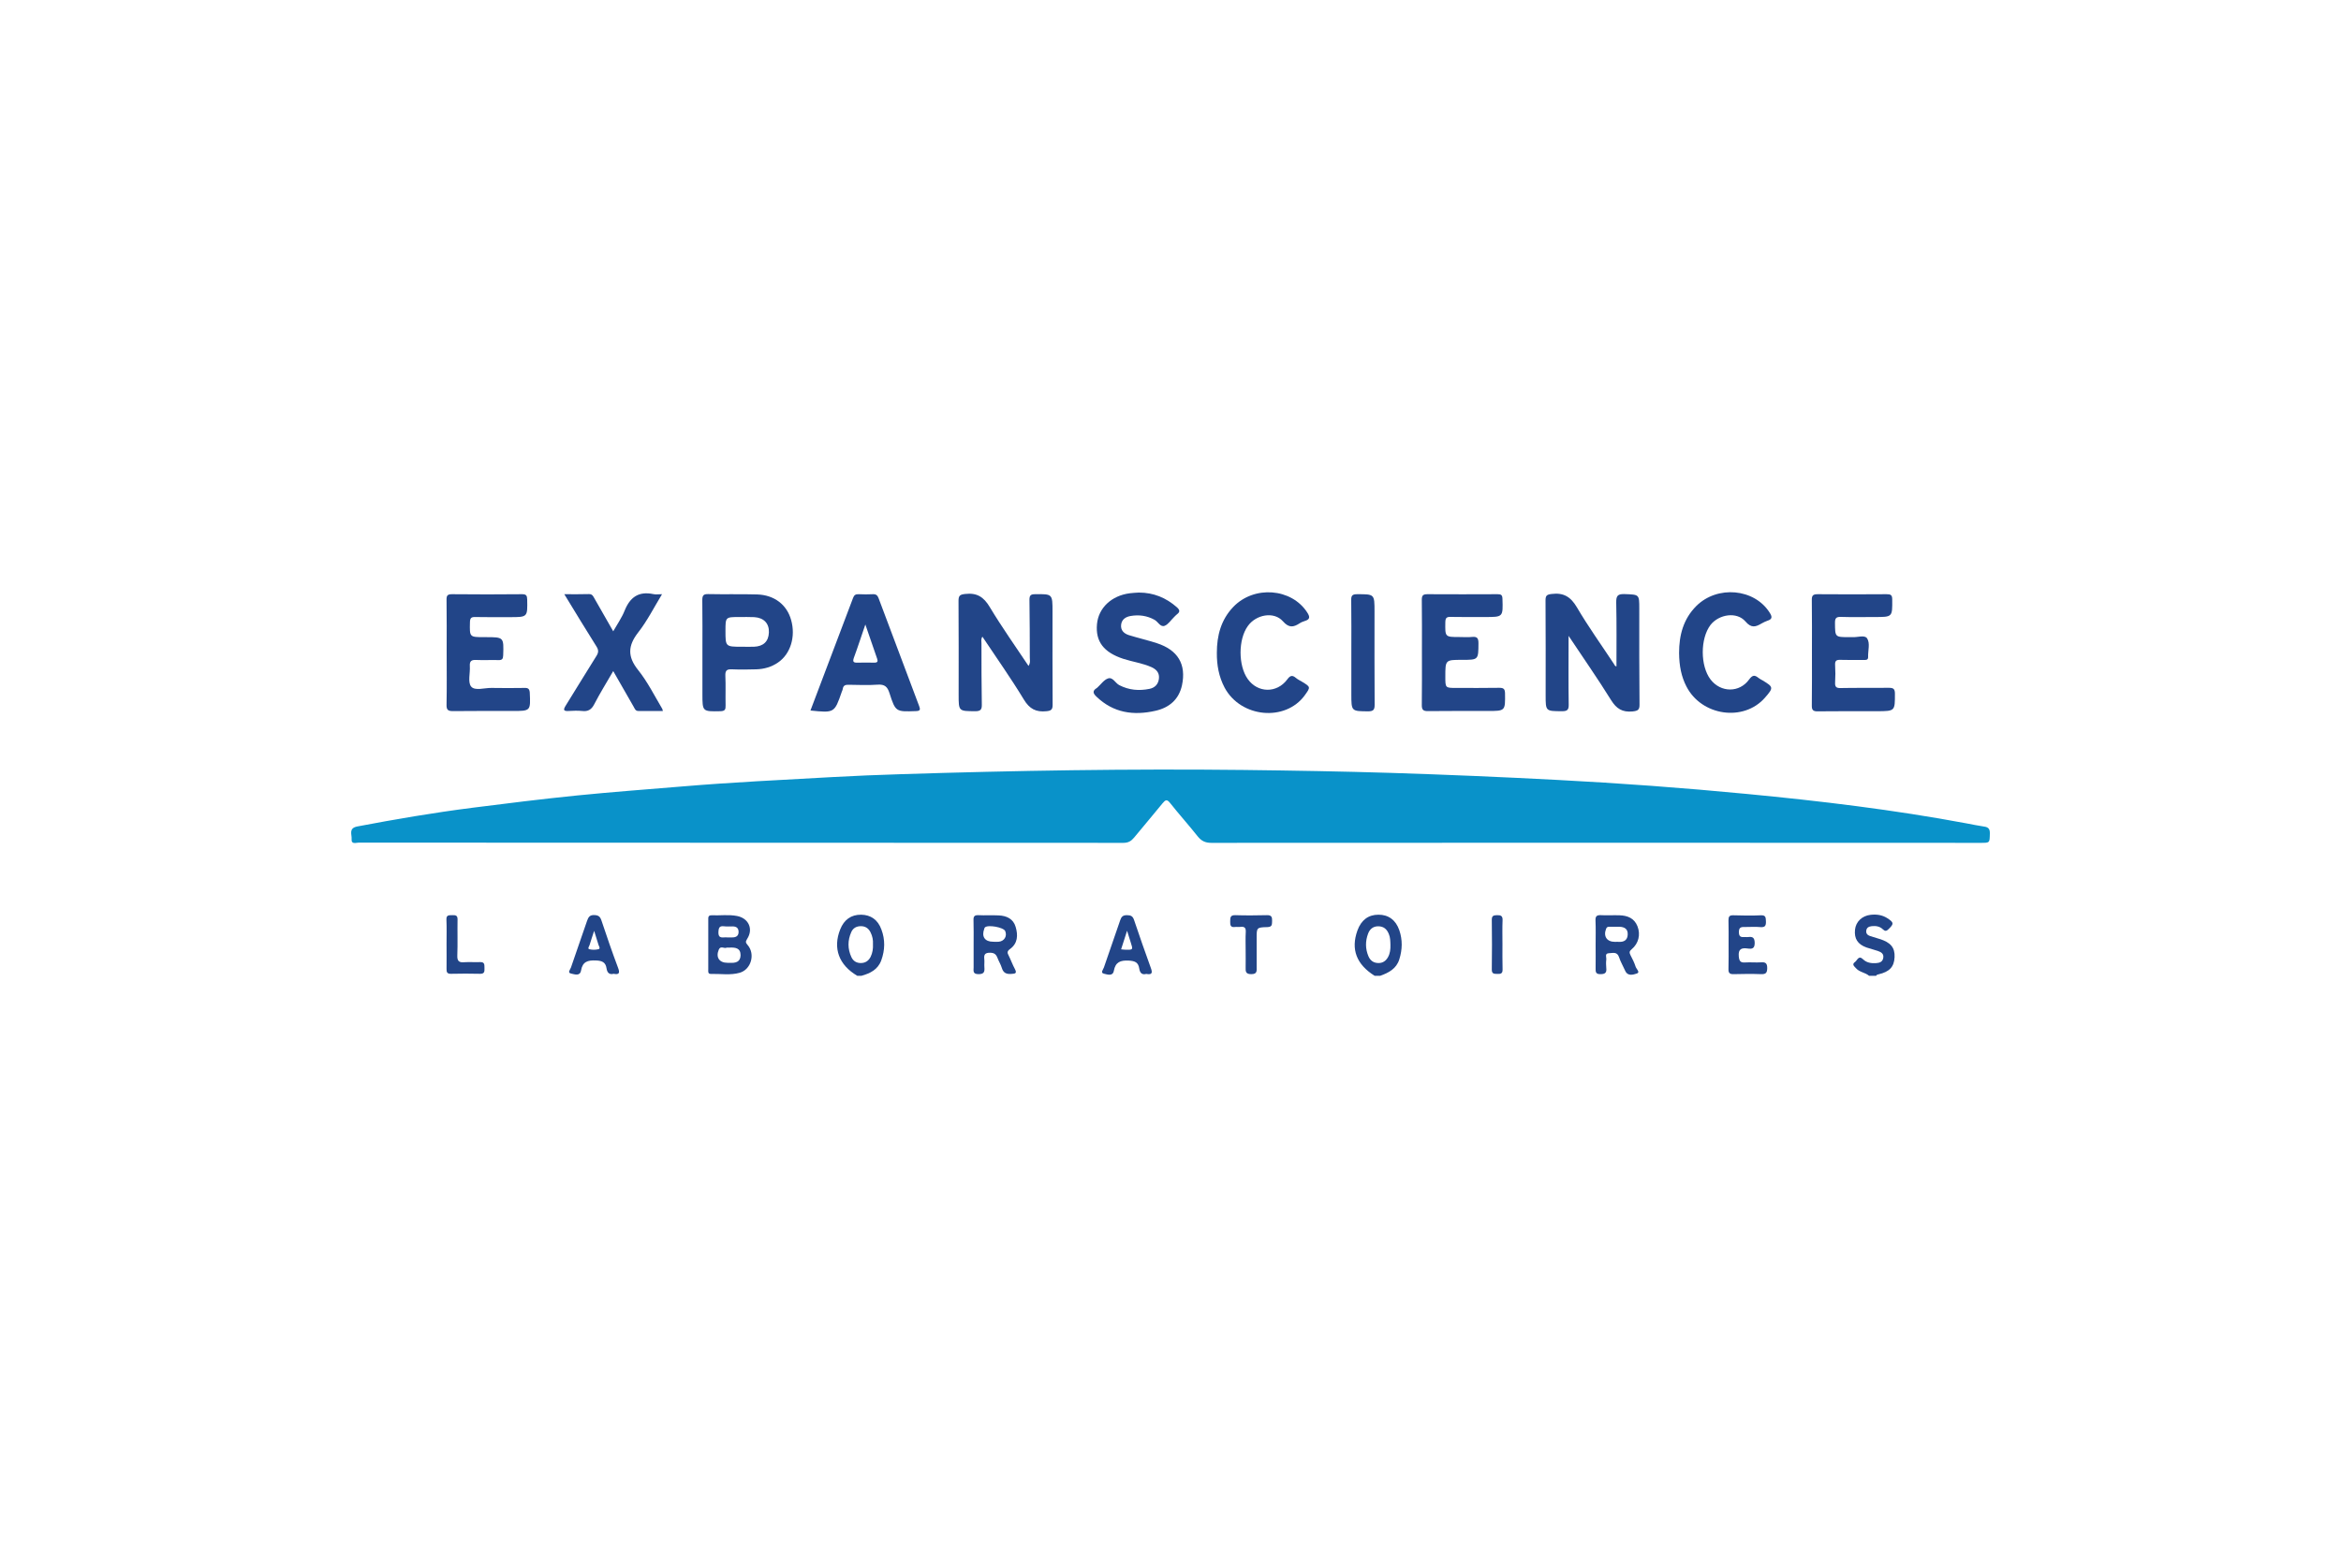 <?xml version="1.0" encoding="utf-8"?>
<!-- Generator: Adobe Illustrator 27.9.0, SVG Export Plug-In . SVG Version: 6.00 Build 0)  -->
<svg version="1.1" id="Calque_1" xmlns="http://www.w3.org/2000/svg" xmlns:xlink="http://www.w3.org/1999/xlink" x="0px" y="0px"
	 viewBox="0 0 200 134" style="enable-background:new 0 0 200 134;" xml:space="preserve">
<style type="text/css">
	.st0{opacity:0;fill:#FFFFFF;}
	.st1{fill:#0992C9;}
	.st2{fill:#224588;}
</style>
<rect class="st0" width="200" height="134"/>
<g id="_x32_AQ3v7.tif_00000085215216239808805490000002698226947648300190_">
	<g>
		<path class="st1" d="M136.36,72.02c-10.96,0-21.91,0-32.87,0.01c-0.52,0-0.85-0.16-1.17-0.56c-0.76-0.96-1.59-1.88-2.35-2.84
			c-0.28-0.36-0.41-0.27-0.65,0.02c-0.8,0.99-1.63,1.95-2.43,2.93c-0.25,0.3-0.5,0.45-0.92,0.45c-21.77-0.01-43.55-0.01-65.32-0.02
			c-0.23,0-0.65,0.18-0.61-0.31c0.03-0.39-0.28-0.92,0.48-1.07c3.26-0.62,6.54-1.18,9.84-1.6c2.98-0.38,5.96-0.75,8.94-1.05
			c2.99-0.3,5.98-0.52,8.98-0.77c4.26-0.36,8.53-0.56,12.8-0.8c1.97-0.11,3.95-0.19,5.92-0.25c9.74-0.31,19.48-0.47,29.23-0.36
			c4.2,0.05,8.39,0.12,12.59,0.25c4.74,0.15,9.47,0.35,14.2,0.6c5.42,0.28,10.82,0.68,16.22,1.2c6.28,0.6,12.54,1.35,18.74,2.51
			c0.51,0.1,1.03,0.2,1.54,0.28c0.37,0.05,0.49,0.22,0.48,0.6c-0.02,0.79,0,0.79-0.77,0.79C158.27,72.02,147.32,72.02,136.36,72.02z
			"/>
		<g>
			<path class="st2" d="M89.92,52.27c0-1.52,0-1.51-1.5-1.49c-0.38,0-0.47,0.12-0.47,0.48c0.02,1.65,0.03,3.3,0.03,4.94
				c0,0.21,0.07,0.43-0.11,0.71c-1.14-1.71-2.29-3.33-3.31-5.03c-0.52-0.87-1.1-1.24-2.11-1.12c-0.45,0.05-0.56,0.15-0.56,0.59
				c0.02,2.67,0.01,5.35,0.01,8.02c0,1.42,0,1.4,1.42,1.41c0.48,0,0.57-0.16,0.56-0.59c-0.03-1.73-0.03-3.46-0.03-5.19
				c0-0.18-0.06-0.38,0.08-0.59c1.21,1.82,2.44,3.55,3.54,5.37c0.49,0.81,1.04,1.09,1.93,1c0.42-0.04,0.53-0.15,0.53-0.56
				C89.91,57.57,89.92,54.92,89.92,52.27z"/>
			<path class="st2" d="M140.05,52.03c0-1.25,0-1.21-1.25-1.26c-0.59-0.02-0.73,0.14-0.72,0.72c0.04,1.82,0.02,3.64,0.02,5.46
				c-0.14-0.02-0.16-0.12-0.21-0.2c-1.06-1.61-2.19-3.18-3.17-4.85c-0.53-0.9-1.14-1.27-2.16-1.14c-0.43,0.05-0.52,0.15-0.52,0.56
				c0.02,2.7,0.01,5.39,0.01,8.09c0,1.38,0,1.36,1.39,1.37c0.44,0,0.59-0.1,0.58-0.56c-0.03-1.91-0.01-3.82-0.01-5.88
				c1.27,1.91,2.5,3.67,3.63,5.49c0.46,0.74,0.96,1.05,1.83,0.97c0.46-0.05,0.61-0.13,0.6-0.61
				C140.04,57.47,140.05,54.75,140.05,52.03z"/>
			<path class="st2" d="M44.82,58.79c-0.95,0.01-1.9,0.02-2.84,0c-0.6-0.01-1.41,0.27-1.73-0.12c-0.3-0.37-0.07-1.15-0.11-1.75
				c-0.03-0.45,0.16-0.54,0.56-0.52c0.62,0.03,1.25-0.01,1.88,0.01c0.31,0.01,0.4-0.09,0.41-0.41c0.05-1.55,0.06-1.55-1.5-1.55
				c-0.04,0-0.08,0-0.12,0c-1.27,0-1.25,0-1.22-1.29c0.01-0.35,0.12-0.44,0.45-0.43c0.99,0.02,1.98,0.01,2.96,0.01
				c1.52,0,1.51,0,1.48-1.51c-0.01-0.33-0.08-0.45-0.43-0.45c-2,0.02-3.99,0.02-5.99,0c-0.37,0-0.48,0.1-0.47,0.47
				c0.02,1.49,0.01,2.98,0.01,4.46c0,1.51,0.02,3.02-0.01,4.52c-0.01,0.43,0.12,0.54,0.54,0.54c1.69-0.02,3.39-0.01,5.08-0.01
				c1.58,0,1.56,0,1.49-1.58C45.23,58.87,45.12,58.78,44.82,58.79z"/>
			<path class="st2" d="M128.1,58.78c-1.23,0.02-2.46,0.01-3.69,0.01c-0.93,0-0.93,0-0.93-0.96c0-1.44,0-1.44,1.43-1.44
				c1.4,0,1.39,0,1.4-1.41c0-0.4-0.08-0.59-0.52-0.55c-0.36,0.04-0.72,0.01-1.09,0.01c-1.26,0-1.24,0-1.22-1.28
				c0.01-0.34,0.1-0.45,0.44-0.44c0.99,0.02,1.98,0.01,2.96,0.01c1.54,0,1.53,0,1.48-1.56c-0.01-0.33-0.12-0.39-0.42-0.39
				c-2,0.01-3.99,0.01-5.99,0c-0.37,0-0.48,0.1-0.48,0.47c0.02,1.51,0.01,3.01,0.01,4.52c0,1.49,0.01,2.97-0.01,4.46
				c-0.01,0.42,0.11,0.55,0.54,0.54c1.69-0.02,3.39-0.01,5.08-0.01c1.52,0,1.51,0,1.49-1.51C128.57,58.89,128.47,58.78,128.1,58.78z
				"/>
			<path class="st2" d="M161.89,59.27c0-0.42-0.16-0.49-0.52-0.49c-1.37,0.02-2.74-0.01-4.12,0.02c-0.37,0.01-0.49-0.1-0.47-0.47
				c0.03-0.5,0.03-1.01,0-1.51c-0.02-0.36,0.12-0.44,0.45-0.43c0.67,0.02,1.33,0.01,2,0.01c0.18,0,0.38,0.02,0.37-0.26
				c-0.02-0.54,0.19-1.17-0.09-1.59c-0.2-0.31-0.83-0.07-1.27-0.1c-0.08-0.01-0.16,0-0.24,0c-1.24,0-1.22,0-1.23-1.22
				c0-0.38,0.08-0.52,0.49-0.51c0.97,0.03,1.94,0.01,2.91,0.01c1.52,0,1.5,0,1.49-1.5c0-0.4-0.14-0.45-0.49-0.45
				c-1.96,0.01-3.91,0.02-5.87,0c-0.39,0-0.52,0.09-0.51,0.5c0.02,1.49,0.01,2.98,0.01,4.47c0,1.51,0.01,3.02-0.01,4.53
				c-0.01,0.39,0.1,0.52,0.51,0.51c1.69-0.02,3.39-0.01,5.08-0.01C161.91,60.77,161.89,60.77,161.89,59.27z"/>
			<path class="st2" d="M98.82,54.96c-0.78-0.25-1.59-0.44-2.37-0.68c-0.41-0.13-0.72-0.4-0.67-0.88c0.05-0.48,0.41-0.69,0.82-0.76
				c0.71-0.12,1.39-0.03,2.04,0.33c0.3,0.17,0.5,0.65,0.86,0.51c0.31-0.12,0.53-0.48,0.79-0.73c0.09-0.08,0.16-0.18,0.26-0.25
				c0.28-0.21,0.25-0.37,0-0.6c-0.93-0.82-2-1.26-3.25-1.26c-0.26,0.02-0.52,0.02-0.78,0.06c-1.56,0.2-2.67,1.25-2.8,2.63
				c-0.14,1.49,0.57,2.42,2.24,2.97c0.8,0.26,1.65,0.37,2.43,0.72c0.43,0.2,0.68,0.5,0.62,0.99c-0.06,0.48-0.36,0.77-0.81,0.86
				c-0.89,0.18-1.75,0.11-2.58-0.32c-0.34-0.18-0.55-0.71-0.96-0.57c-0.35,0.12-0.61,0.51-0.91,0.78c-0.01,0.01-0.03,0.03-0.05,0.04
				c-0.4,0.24-0.31,0.47-0.02,0.74c1.45,1.39,3.17,1.63,5.05,1.2c1.17-0.27,1.98-0.96,2.25-2.17
				C101.36,56.77,100.64,55.55,98.82,54.96z"/>
			<path class="st2" d="M75.06,51.12c-0.09-0.24-0.21-0.35-0.48-0.34c-0.4,0.02-0.81,0.02-1.21,0c-0.26-0.01-0.4,0.06-0.49,0.32
				c-1.2,3.19-2.41,6.38-3.64,9.62c2.05,0.21,2.05,0.21,2.68-1.61c0.03-0.08,0.07-0.15,0.08-0.23c0.04-0.31,0.23-0.37,0.51-0.36
				c0.83,0.01,1.66,0.05,2.48-0.01c0.59-0.04,0.83,0.18,1,0.72c0.52,1.62,0.55,1.6,2.26,1.54c0.37-0.01,0.39-0.13,0.28-0.42
				C77.38,57.28,76.22,54.2,75.06,51.12z M74.7,56.63c-0.48-0.01-0.97-0.01-1.45,0c-0.34,0.01-0.42-0.08-0.3-0.42
				c0.34-0.92,0.64-1.86,0.98-2.84c0.35,1,0.68,1.97,1.01,2.93C75.02,56.53,74.96,56.63,74.7,56.63z"/>
			<path class="st2" d="M64.67,50.8c-1.39-0.04-2.78,0-4.17-0.03c-0.4-0.01-0.5,0.12-0.5,0.51c0.02,1.49,0.01,2.97,0.01,4.46
				c0,1.19,0,2.37,0,3.56c0,1.52,0,1.51,1.53,1.48c0.4-0.01,0.46-0.15,0.45-0.5c-0.02-0.84,0.02-1.69-0.02-2.53
				c-0.02-0.48,0.15-0.57,0.58-0.55c0.68,0.03,1.37,0.02,2.06,0c0.67-0.02,1.31-0.2,1.87-0.59c1.06-0.73,1.51-2.21,1.11-3.62
				C67.23,51.68,66.15,50.84,64.67,50.8z M64.41,55.27c-0.34,0.01-0.68,0-1.02,0c-1.41,0-1.41,0-1.41-1.37c0-1.17,0-1.17,1.19-1.17
				c0.42,0,0.84-0.01,1.27,0.01c0.82,0.05,1.28,0.54,1.25,1.31C65.66,54.82,65.22,55.24,64.41,55.27z"/>
			<path class="st2" d="M54.51,57.25c-0.91-1.14-0.87-2.07,0.01-3.2c0.77-0.98,1.34-2.12,2.04-3.27c-0.32,0-0.54,0.04-0.75-0.01
				c-1.24-0.26-1.98,0.26-2.44,1.4c-0.24,0.61-0.63,1.16-0.98,1.78c-0.56-0.99-1.08-1.9-1.6-2.8c-0.11-0.19-0.18-0.39-0.48-0.38
				c-0.66,0.02-1.32,0.01-2.1,0.01c0.96,1.57,1.84,3.03,2.75,4.47c0.18,0.29,0.19,0.5,0,0.8c-0.89,1.41-1.75,2.84-2.63,4.25
				c-0.21,0.34-0.22,0.49,0.25,0.46c0.38-0.02,0.77-0.04,1.15,0c0.5,0.06,0.8-0.11,1.04-0.58c0.49-0.95,1.06-1.86,1.62-2.83
				c0.6,1.04,1.16,2.03,1.73,3.02c0.1,0.16,0.15,0.39,0.41,0.39c0.69,0,1.39,0,2.1,0c-0.03-0.13-0.04-0.17-0.06-0.2
				C55.91,59.45,55.32,58.26,54.51,57.25z"/>
			<path class="st2" d="M109.6,53.09c0.52,0.59,0.9,0.52,1.43,0.18c0.13-0.09,0.29-0.15,0.44-0.2c0.47-0.14,0.45-0.36,0.21-0.73
				c-1.34-2.08-4.54-2.33-6.32-0.47c-1.05,1.1-1.4,2.45-1.4,3.92c-0.01,1.04,0.17,2.04,0.66,2.97c1.38,2.58,5.19,2.94,6.85,0.66
				c0.51-0.71,0.51-0.71-0.25-1.17c-0.17-0.1-0.36-0.19-0.51-0.32c-0.32-0.27-0.5-0.19-0.74,0.14c-0.89,1.19-2.52,1.16-3.37-0.04
				c-0.82-1.15-0.82-3.38,0-4.52C107.3,52.51,108.84,52.23,109.6,53.09z"/>
			<path class="st2" d="M149.12,53.11c0.5,0.59,0.87,0.47,1.38,0.17c0.16-0.09,0.32-0.17,0.49-0.23c0.43-0.13,0.43-0.34,0.2-0.69
				c-1.3-2.07-4.47-2.36-6.27-0.57c-1.11,1.11-1.47,2.5-1.47,4.01c0.01,1.13,0.2,2.03,0.62,2.85c1.29,2.54,4.9,3.06,6.72,0.97
				c0.74-0.85,0.73-0.91-0.2-1.47c-0.12-0.07-0.25-0.13-0.36-0.22c-0.32-0.26-0.51-0.25-0.79,0.13c-0.83,1.16-2.43,1.14-3.3,0.01
				c-0.89-1.16-0.89-3.51,0-4.67C146.86,52.49,148.38,52.25,149.12,53.11z"/>
			<path class="st2" d="M117.44,60.23c-0.02-2.65-0.01-5.31-0.01-7.96c0-1.51,0-1.49-1.49-1.49c-0.41,0-0.51,0.12-0.5,0.51
				c0.02,1.51,0.01,3.01,0.01,4.52c0,1.17,0,2.33,0,3.5c0,1.49,0,1.47,1.47,1.48C117.35,60.78,117.44,60.63,117.44,60.23z"/>
			<path class="st2" d="M73.57,78.17c-0.85-0.01-1.46,0.42-1.79,1.26c-0.64,1.61-0.11,3.04,1.46,3.96c0.12,0,0.24,0,0.36,0
				c0.75-0.21,1.4-0.53,1.69-1.32c0.32-0.88,0.34-1.77,0.01-2.64C75,78.6,74.39,78.18,73.57,78.17z M74.38,81.77
				c-0.17,0.33-0.43,0.52-0.81,0.53c-0.38,0.01-0.67-0.16-0.83-0.5c-0.33-0.71-0.33-1.44-0.01-2.15c0.15-0.34,0.44-0.5,0.82-0.5
				c0.38,0,0.65,0.18,0.82,0.52c0.17,0.33,0.23,0.68,0.21,1C74.6,81.09,74.54,81.44,74.38,81.77z"/>
			<path class="st2" d="M117.76,78.17c-0.86,0-1.47,0.46-1.79,1.35c-0.58,1.61-0.08,2.9,1.47,3.87c0.16,0,0.32,0,0.48,0
				c0.72-0.26,1.38-0.6,1.63-1.41c0.26-0.83,0.28-1.66,0-2.48C119.25,78.62,118.61,78.16,117.76,78.17z M118.58,81.8
				c-0.18,0.32-0.45,0.51-0.83,0.5c-0.41-0.01-0.68-0.21-0.84-0.58c-0.27-0.64-0.27-1.29-0.03-1.93c0.14-0.38,0.42-0.63,0.86-0.63
				c0.47,0,0.74,0.24,0.91,0.65c0.13,0.3,0.13,0.62,0.14,0.94C118.8,81.12,118.76,81.48,118.58,81.8z"/>
			<path class="st2" d="M160.57,80.24c-0.27-0.08-0.54-0.16-0.81-0.25c-0.2-0.07-0.35-0.2-0.32-0.45c0.03-0.27,0.22-0.36,0.46-0.39
				c0.35-0.04,0.7,0.01,0.96,0.27c0.19,0.18,0.31,0.16,0.49-0.02c0.46-0.45,0.46-0.56-0.09-0.92c-0.44-0.29-0.93-0.36-1.45-0.3
				c-0.73,0.08-1.26,0.59-1.33,1.27c-0.08,0.77,0.23,1.25,0.98,1.52c0.32,0.11,0.66,0.19,0.98,0.3c0.29,0.1,0.52,0.25,0.45,0.61
				c-0.07,0.35-0.34,0.41-0.64,0.43c-0.4,0.02-0.78-0.04-1.07-0.32c-0.4-0.39-0.5,0.08-0.7,0.22c-0.3,0.21-0.06,0.37,0.08,0.53
				c0.3,0.35,0.79,0.36,1.12,0.65c0.2,0,0.4,0,0.61,0c0.03-0.09,0.1-0.1,0.18-0.12c0.96-0.22,1.35-0.64,1.39-1.47
				C161.9,80.98,161.52,80.53,160.57,80.24z"/>
			<path class="st2" d="M63.83,80.24c0.55-0.84,0.13-1.77-0.86-1.96c-0.72-0.14-1.45-0.03-2.17-0.06c-0.32-0.01-0.29,0.2-0.29,0.4
				c0,0.7,0,1.4,0,2.11c0,0.7,0,1.4,0,2.11c0,0.17-0.05,0.4,0.23,0.39c0.82-0.02,1.66,0.13,2.46-0.1c0.97-0.28,1.34-1.59,0.68-2.36
				C63.71,80.57,63.67,80.49,63.83,80.24z M61.38,79.62c0.02-0.38,0.12-0.5,0.48-0.46c0.24,0.03,0.48,0.01,0.72,0.01
				c0.3,0,0.51,0.11,0.52,0.45c0.01,0.36-0.21,0.49-0.54,0.49c-0.14,0-0.28,0-0.44,0C61.82,80.06,61.34,80.31,61.38,79.62z
				 M62.33,82.28c-0.06,0-0.12,0-0.18,0c-0.7,0-1.02-0.47-0.74-1.13c0.15-0.37,0.51-0.04,0.67-0.17c0.14,0,0.2,0,0.26,0
				c0.48-0.02,0.93,0.03,0.93,0.65C63.26,82.23,62.82,82.31,62.33,82.28z"/>
			<path class="st2" d="M86.28,81.11c0.68-0.49,0.7-1.19,0.49-1.9c-0.2-0.69-0.77-0.95-1.44-0.98c-0.58-0.03-1.17,0.01-1.75-0.02
				c-0.32-0.01-0.42,0.1-0.41,0.41c0.02,0.68,0.01,1.37,0.01,2.05c0,0.66,0,1.33,0,1.99c0,0.29-0.1,0.59,0.42,0.59
				c0.48,0,0.53-0.21,0.5-0.59c-0.02-0.24,0.02-0.48-0.01-0.72c-0.04-0.38,0.08-0.52,0.49-0.52c0.34,0,0.51,0.12,0.63,0.42
				c0.11,0.3,0.29,0.58,0.38,0.88c0.13,0.43,0.39,0.54,0.81,0.51c0.35-0.02,0.5-0.05,0.3-0.43c-0.2-0.37-0.34-0.77-0.53-1.15
				C86.05,81.43,86.03,81.29,86.28,81.11z M85.33,80.48c-0.16,0.02-0.32,0-0.48,0c-0.72,0-1.01-0.44-0.76-1.11
				c0.01-0.04,0.02-0.08,0.05-0.11c0.24-0.26,1.6-0.02,1.74,0.31C86.06,80.01,85.8,80.43,85.33,80.48z"/>
			<path class="st2" d="M139.4,81.12c0.59-0.49,0.77-1.25,0.5-1.95c-0.27-0.7-0.85-0.93-1.54-0.95c-0.52-0.02-1.05,0.02-1.57-0.01
				c-0.37-0.02-0.5,0.08-0.48,0.47c0.03,0.68,0.01,1.37,0.01,2.05c0,0.66,0.01,1.33,0,1.99c0,0.3-0.03,0.54,0.42,0.53
				c0.42,0,0.53-0.15,0.49-0.52c-0.02-0.24-0.03-0.49,0-0.72c0.03-0.2-0.17-0.54,0.24-0.55c0.32-0.01,0.69-0.15,0.85,0.34
				c0.13,0.4,0.35,0.76,0.52,1.15c0.22,0.51,0.7,0.34,0.99,0.25c0.33-0.1-0.03-0.39-0.09-0.58c-0.11-0.34-0.27-0.67-0.44-0.99
				C139.19,81.41,139.19,81.29,139.4,81.12z M139.06,79.88c-0.02,0.44-0.3,0.63-0.73,0.61c-0.12-0.01-0.24,0-0.36,0
				c-0.7,0-1.01-0.48-0.75-1.13c0.06-0.15,0.16-0.16,0.28-0.16c0.28,0,0.56,0,0.84,0C138.79,79.21,139.09,79.39,139.06,79.88z"/>
			<path class="st2" d="M150.45,82.24c-0.44,0.03-0.89-0.02-1.33,0.01c-0.41,0.03-0.53-0.09-0.57-0.52
				c-0.06-0.66,0.26-0.74,0.77-0.67c0.36,0.05,0.59,0.01,0.59-0.48c-0.01-0.46-0.18-0.55-0.57-0.5c-0.06,0.01-0.12,0-0.18,0
				c-0.29-0.01-0.6,0.09-0.6-0.41c-0.01-0.49,0.26-0.45,0.58-0.45c0.42,0,0.85-0.03,1.27,0.01c0.4,0.03,0.47-0.14,0.46-0.49
				c-0.02-0.3,0.01-0.54-0.43-0.52c-0.78,0.04-1.57,0.02-2.36,0c-0.33-0.01-0.41,0.11-0.41,0.42c0.02,0.68,0.01,1.37,0.01,2.05
				c0,0.7,0.01,1.41-0.01,2.11c-0.01,0.33,0.08,0.46,0.44,0.45c0.79-0.02,1.57-0.03,2.36,0c0.4,0.01,0.5-0.12,0.51-0.51
				C150.98,82.31,150.83,82.21,150.45,82.24z"/>
			<path class="st2" d="M51.39,78.68c-0.11-0.34-0.25-0.47-0.63-0.48c-0.41-0.01-0.5,0.21-0.61,0.51c-0.45,1.32-0.92,2.64-1.37,3.97
				c-0.06,0.17-0.33,0.45,0.01,0.52c0.27,0.05,0.76,0.26,0.85-0.26c0.13-0.76,0.57-0.89,1.27-0.86c0.53,0.02,0.83,0.15,0.91,0.68
				c0.05,0.34,0.22,0.56,0.6,0.46c0.51,0.1,0.54-0.1,0.38-0.52C52.3,81.37,51.84,80.03,51.39,78.68z M51.12,81.12
				c-0.25,0.06-0.53,0.06-0.77,0c-0.18-0.05-0.01-0.25,0.02-0.36c0.11-0.38,0.24-0.75,0.39-1.21c0.15,0.47,0.27,0.84,0.38,1.22
				C51.19,80.89,51.31,81.08,51.12,81.12z"/>
			<path class="st2" d="M96.89,78.63c-0.11-0.33-0.27-0.42-0.6-0.42c-0.35-0.01-0.49,0.13-0.59,0.44c-0.45,1.35-0.94,2.68-1.39,4.03
				c-0.06,0.17-0.32,0.46,0,0.53c0.27,0.06,0.76,0.26,0.85-0.25c0.14-0.75,0.56-0.9,1.26-0.87c0.53,0.03,0.83,0.14,0.91,0.68
				c0.05,0.34,0.21,0.57,0.6,0.46c0.49,0.09,0.55-0.08,0.39-0.51C97.82,81.35,97.35,79.99,96.89,78.63z M96.12,81.16
				c-0.1,0-0.19-0.02-0.34-0.03c0.17-0.52,0.32-1,0.51-1.59c0.13,0.4,0.22,0.69,0.31,0.99C96.81,81.17,96.81,81.18,96.12,81.16z"/>
			<path class="st2" d="M108.25,78.21c-0.91,0.02-1.82,0.03-2.72,0c-0.44-0.01-0.42,0.22-0.43,0.53c0,0.29,0,0.53,0.4,0.48
				c0.16-0.02,0.32,0.01,0.48-0.01c0.33-0.04,0.47,0.07,0.45,0.43c-0.03,0.52-0.01,1.05-0.01,1.57c0,0.48,0.01,0.97,0,1.45
				c-0.01,0.35-0.01,0.59,0.48,0.59c0.53,0,0.46-0.3,0.46-0.62c0-0.82,0-1.65,0-2.47c0-0.88,0-0.91,0.91-0.93
				c0.46-0.01,0.39-0.27,0.41-0.55C108.69,78.37,108.62,78.2,108.25,78.21z"/>
			<path class="st2" d="M41.01,82.22c-0.44,0.02-0.89-0.02-1.33,0.01c-0.45,0.04-0.63-0.08-0.61-0.58c0.04-1.02,0-2.04,0.02-3.07
				c0.01-0.36-0.18-0.38-0.45-0.37c-0.27,0.01-0.52-0.04-0.5,0.38c0.03,0.7,0.01,1.4,0.01,2.1c0,0.7,0.01,1.4,0,2.1
				c-0.01,0.29,0.05,0.44,0.39,0.43c0.82-0.02,1.65-0.02,2.47,0c0.42,0.01,0.38-0.24,0.38-0.51C41.38,82.47,41.43,82.2,41.01,82.22z
				"/>
			<path class="st2" d="M127.9,78.21c-0.28,0.01-0.45,0.03-0.45,0.38c0.02,1.43,0.02,2.86,0,4.28c0,0.37,0.21,0.35,0.47,0.36
				c0.28,0.01,0.46-0.02,0.45-0.38c-0.02-0.72-0.01-1.45-0.01-2.17c0-0.68-0.02-1.37,0.01-2.05
				C128.38,78.27,128.22,78.2,127.9,78.21z"/>
		</g>
	</g>
</g>
</svg>
